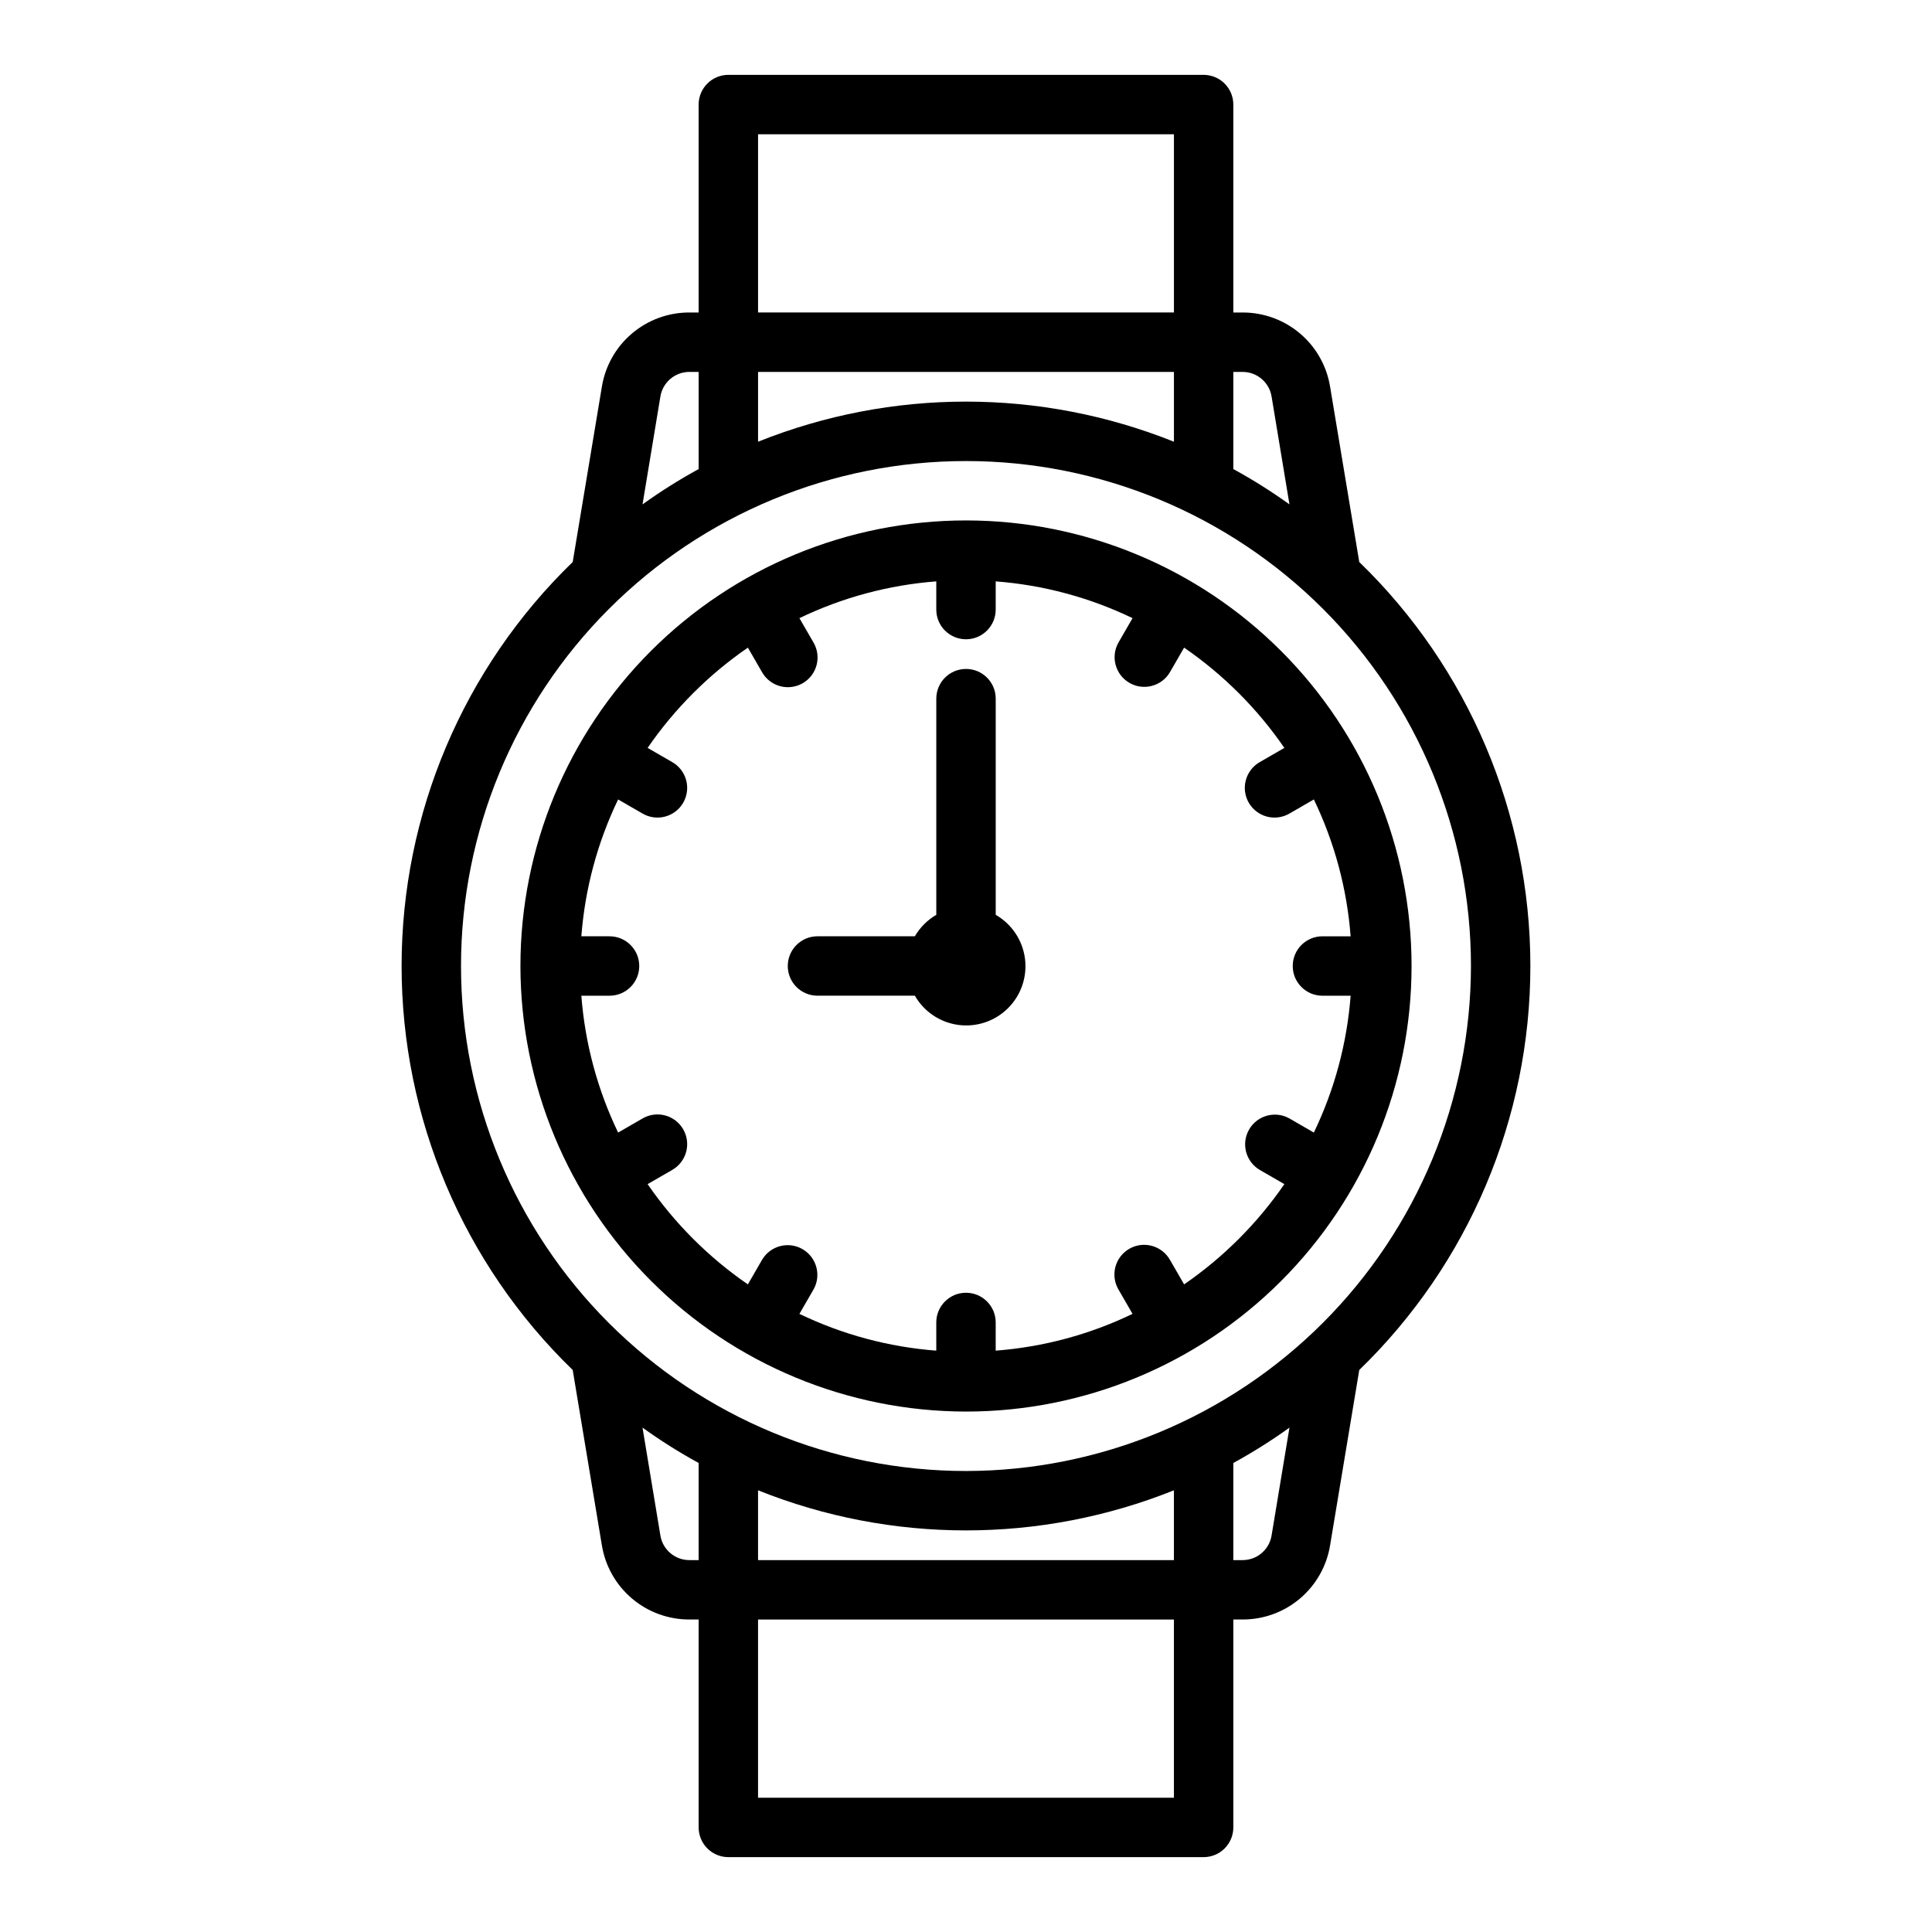 <?xml version="1.0" encoding="UTF-8"?>
<!-- The Best Svg Icon site in the world: iconSvg.co, Visit us! https://iconsvg.co -->
<svg fill="#000000" width="800px" height="800px" version="1.1" viewBox="144 144 512 512" xmlns="http://www.w3.org/2000/svg">
 <g>
  <path d="m504.22 292.94-7.715-46.367v0.004c-0.875-5.523-3.699-10.551-7.957-14.172-4.258-3.625-9.672-5.606-15.266-5.59h-2.438v-55.102c0-2.09-0.832-4.09-2.305-5.566-1.477-1.477-3.481-2.309-5.566-2.309h-125.95c-4.348 0-7.875 3.527-7.875 7.875v55.105h-2.441l0.004-0.004c-5.594-0.016-11.004 1.965-15.262 5.59-4.262 3.621-7.082 8.648-7.961 14.172l-7.715 46.367v-0.004c-28.98 28.078-45.344 66.707-45.344 107.06 0 40.352 16.363 78.98 45.344 107.06l7.715 46.367c0.879 5.519 3.699 10.547 7.961 14.168 4.258 3.625 9.668 5.606 15.262 5.59h2.438v55.105c0 2.086 0.832 4.09 2.309 5.566 1.477 1.473 3.477 2.305 5.566 2.305h125.95c2.086 0 4.09-0.832 5.566-2.305 1.473-1.477 2.305-3.481 2.305-5.566v-55.105h2.441-0.004c5.594 0.016 11.008-1.965 15.266-5.59 4.258-3.621 7.082-8.648 7.957-14.168l7.715-46.367c28.984-28.078 45.344-66.707 45.344-107.06 0-40.355-16.359-78.984-45.344-107.06zm-33.375-50.379h2.441-0.004c3.856-0.008 7.137 2.801 7.715 6.613l4.723 28.496h0.004c-4.766-3.426-9.734-6.551-14.879-9.367zm-125.95-62.977h110.21v47.23h-110.21zm0 62.977h110.21v18.5c-35.367-14.172-74.836-14.172-110.21 0zm-25.898 6.613c0.578-3.812 3.859-6.621 7.715-6.613h2.438v25.742c-5.144 2.816-10.113 5.941-14.875 9.367zm10.152 308.27h-2.441 0.004c-3.856 0.012-7.137-2.801-7.715-6.609l-4.723-28.496v-0.004c4.762 3.426 9.73 6.555 14.875 9.371zm125.95 62.977h-110.21v-47.23h110.21zm0-62.977h-110.21v-18.496c35.371 14.168 74.84 14.168 110.21 0zm25.898-6.613v0.004c-0.578 3.809-3.859 6.621-7.715 6.609h-2.438v-25.738c5.144-2.816 10.113-5.945 14.879-9.371zm-81-17c-35.492 0-69.531-14.102-94.629-39.199-25.098-25.094-39.195-59.133-39.195-94.625s14.098-69.531 39.195-94.629 59.137-39.195 94.629-39.195 69.531 14.098 94.625 39.195c25.098 25.098 39.199 59.137 39.199 94.629-0.051 35.477-14.168 69.484-39.254 94.57-25.086 25.086-59.094 39.203-94.57 39.254z"/>
  <path d="m400 518.08c31.316 0 61.348-12.441 83.492-34.586 22.145-22.145 34.586-52.176 34.586-83.492s-12.441-61.352-34.586-83.496c-22.145-22.145-52.176-34.586-83.492-34.586s-61.352 12.441-83.496 34.586c-22.145 22.145-34.586 52.18-34.586 83.496 0.035 31.305 12.488 61.316 34.625 83.453s52.148 34.59 83.457 34.625zm-57.805-202.45 3.754 6.504c1.035 1.824 2.758 3.156 4.781 3.707 2.023 0.547 4.184 0.266 6-0.781 1.812-1.047 3.137-2.777 3.672-4.805s0.242-4.184-0.82-5.992l-3.723-6.445v-0.004c11.375-5.481 23.676-8.785 36.266-9.746v7.473c0 4.348 3.527 7.871 7.875 7.871s7.871-3.523 7.871-7.871v-7.473c12.59 0.961 24.891 4.266 36.266 9.746l-3.723 6.445v0.004c-2.141 3.762-0.84 8.543 2.906 10.707 3.746 2.164 8.539 0.898 10.727-2.836l3.754-6.504h0.004c10.402 7.16 19.406 16.164 26.566 26.57l-6.504 3.754c-1.82 1.035-3.156 2.758-3.703 4.781-0.551 2.023-0.27 4.184 0.777 6 1.051 1.812 2.777 3.137 4.805 3.672s4.188 0.242 5.996-0.82l6.445-3.723c5.481 11.375 8.785 23.676 9.746 36.266h-7.473c-4.348 0-7.871 3.527-7.871 7.875s3.523 7.871 7.871 7.871h7.473c-0.961 12.59-4.266 24.891-9.746 36.266l-6.445-3.723c-3.762-2.141-8.547-0.84-10.711 2.906-2.164 3.746-0.895 8.539 2.836 10.727l6.504 3.754v0.004c-7.16 10.402-16.164 19.406-26.566 26.566l-3.754-6.504h-0.004c-1.035-1.82-2.758-3.156-4.781-3.703-2.023-0.551-4.18-0.27-5.996 0.777-1.816 1.051-3.141 2.777-3.676 4.805s-0.242 4.188 0.82 5.996l3.723 6.445c-11.375 5.481-23.676 8.785-36.266 9.746v-7.473c0-4.348-3.523-7.871-7.871-7.871s-7.875 3.523-7.875 7.871v7.473c-12.59-0.961-24.891-4.266-36.266-9.746l3.723-6.445c2.141-3.762 0.84-8.547-2.906-10.711-3.746-2.164-8.539-0.895-10.727 2.836l-3.754 6.504c-10.406-7.16-19.41-16.164-26.57-26.566l6.504-3.754v-0.004c1.824-1.035 3.156-2.758 3.707-4.781 0.547-2.023 0.266-4.18-0.781-5.996-1.047-1.816-2.777-3.141-4.805-3.676s-4.184-0.242-5.992 0.82l-6.445 3.723h-0.004c-5.481-11.375-8.785-23.676-9.746-36.266h7.473c4.348 0 7.871-3.523 7.871-7.871s-3.523-7.875-7.871-7.875h-7.473c0.961-12.59 4.266-24.891 9.746-36.266l6.445 3.723h0.004c1.809 1.062 3.965 1.355 5.992 0.82s3.758-1.859 4.805-3.672c1.047-1.816 1.328-3.977 0.781-6-0.551-2.023-1.883-3.746-3.707-4.781l-6.504-3.754c7.16-10.406 16.164-19.41 26.57-26.57z"/>
  <path d="m360.64 407.87h25.805c2.434 4.238 6.703 7.102 11.547 7.746 4.844 0.645 9.711-1.004 13.168-4.461s5.106-8.324 4.461-13.168c-0.645-4.844-3.508-9.113-7.746-11.547v-57.293c0-4.348-3.523-7.871-7.871-7.871s-7.875 3.523-7.875 7.871v57.293c-2.352 1.371-4.312 3.332-5.684 5.684h-25.805c-4.348 0-7.871 3.527-7.871 7.875s3.523 7.871 7.871 7.871z"/>
 </g>
</svg>